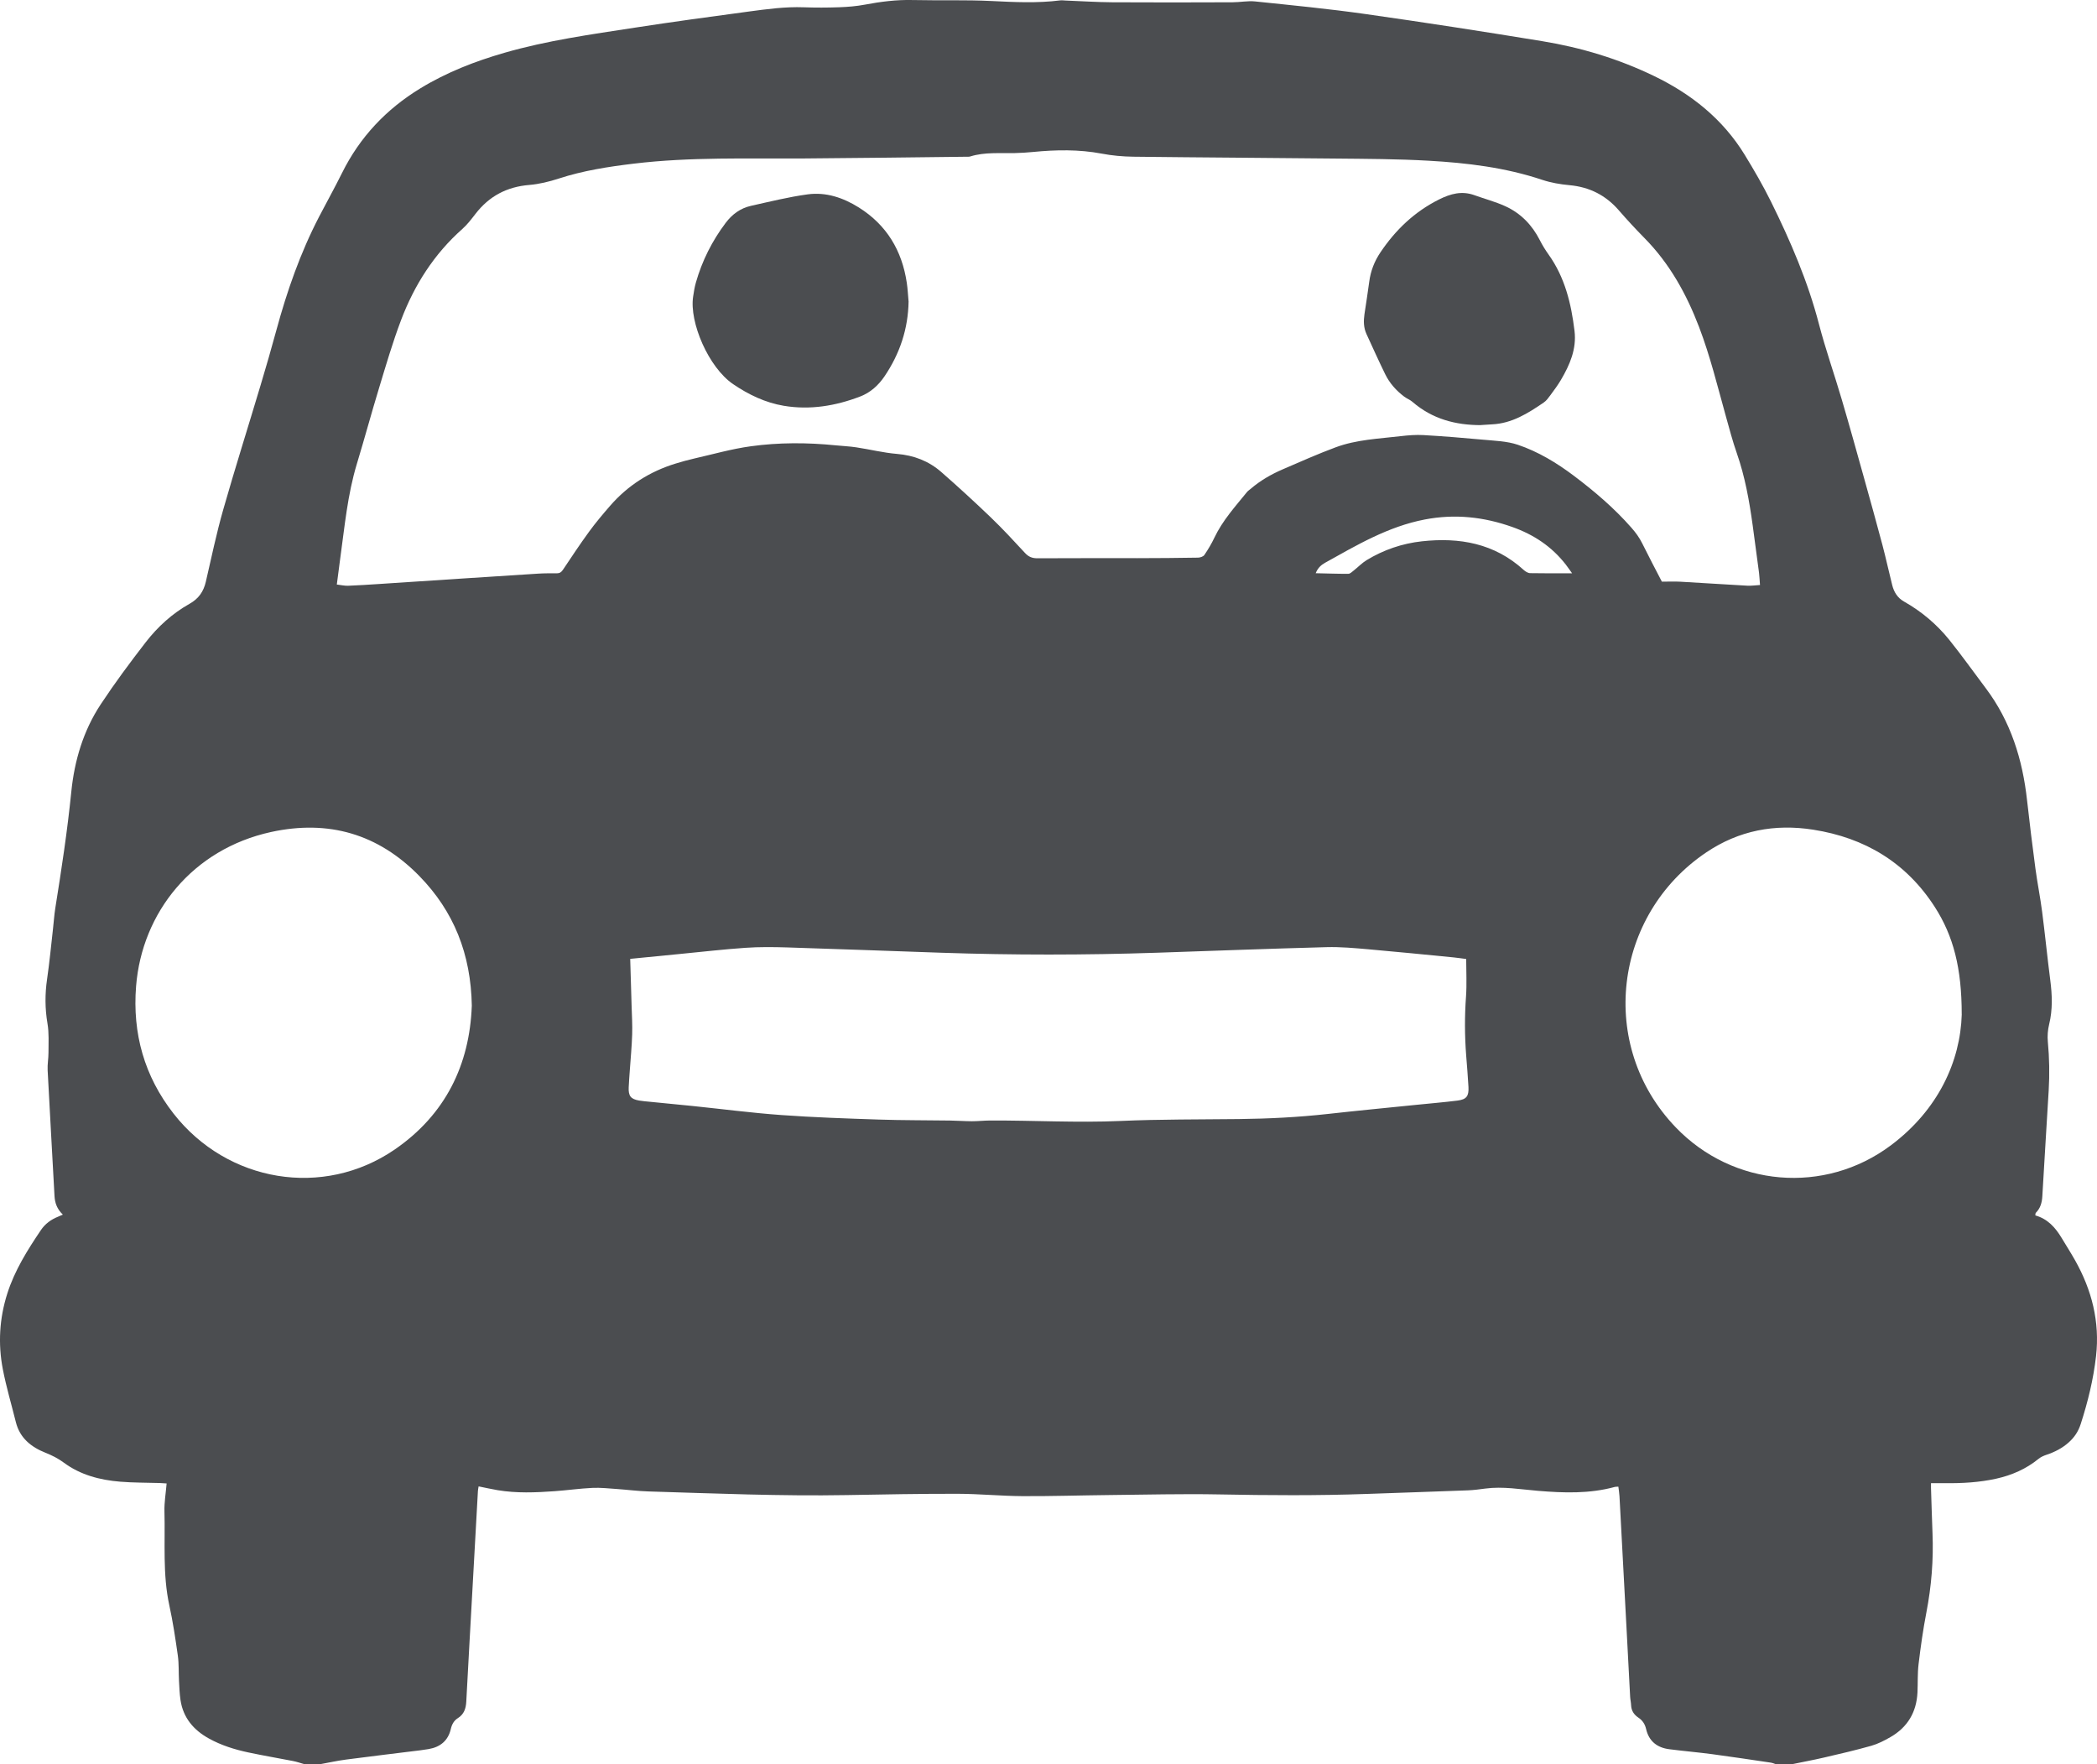 <?xml version="1.0" encoding="UTF-8"?><svg id="uuid-907a7e7f-2865-4627-985d-b05ac5c37e47" xmlns="http://www.w3.org/2000/svg" viewBox="0 0 598.18 503.28"><path d="M91.27,503.27h-4.32c-1.13-.32-2.25-.71-3.41-.94-4.23-.83-8.49-1.54-12.7-2.44-3.91-.83-7.73-2.02-11.26-3.98-4.36-2.41-7.33-5.9-8.09-10.95-.27-1.81-.33-3.66-.43-5.49-.13-2.39,0-4.81-.33-7.18-.68-4.82-1.4-9.65-2.44-14.4-1.92-8.85-1.14-17.82-1.38-26.74-.07-2.6.39-5.22.62-7.99-.74-.05-1.36-.1-1.97-.12-3.75-.12-7.52-.07-11.25-.38-5.81-.47-11.37-1.92-16.13-5.45-1.63-1.21-3.33-2.05-5.2-2.8-4.08-1.62-7.33-4.2-8.46-8.76-1.25-5.03-2.74-10.02-3.72-15.1-1.39-7.25-.97-14.47,1.28-21.55,2.11-6.63,5.76-12.44,9.61-18.14,1.19-1.76,2.87-2.99,4.85-3.78.4-.16.8-.35,1.39-.61-1.65-1.57-2.27-3.31-2.38-5.29-.64-11.97-1.34-23.93-1.96-35.9-.09-1.66.25-3.35.24-5.02,0-2.78.18-5.62-.29-8.33-.72-4.24-.73-8.39-.11-12.62.69-4.74,1.14-9.51,1.68-14.27.23-1.98.35-3.98.66-5.95,1.77-11.04,3.45-22.08,4.57-33.22.89-8.9,3.43-17.45,8.41-24.98,4-6.06,8.35-11.91,12.79-17.65,3.44-4.45,7.61-8.24,12.54-11.01,2.6-1.46,3.99-3.49,4.64-6.3,1.58-6.84,3.02-13.74,4.94-20.49,3.39-11.89,7.13-23.68,10.67-35.53,1.56-5.2,3.07-10.41,4.49-15.65,3.04-11.21,6.85-22.12,12.21-32.45,2.17-4.17,4.46-8.28,6.55-12.49,5.08-10.24,12.61-18.19,22.33-24.12,7.49-4.57,15.59-7.72,23.98-10.14,12.16-3.51,24.68-5.24,37.14-7.16,10.81-1.67,21.66-3.14,32.51-4.6,5.22-.7,10.45-1.42,15.76-1.22,3.35.12,6.72.11,10.07-.01,2.46-.09,4.95-.29,7.37-.75,4.49-.85,8.97-1.42,13.56-1.31,7.51.17,15.04-.09,22.54.28,6.56.32,13.08.65,19.61-.18.47-.06.96.02,1.44.04,4.47.17,8.93.47,13.4.5,11.43.07,22.87.04,34.3,0,2.15,0,4.33-.46,6.45-.24,10.49,1.09,21,2.11,31.43,3.59,16.84,2.39,33.66,4.99,50.44,7.74,11.08,1.81,21.77,5.04,31.91,9.94,10.66,5.15,19.63,12.29,25.87,22.48,2.66,4.35,5.23,8.78,7.49,13.35,5.56,11.25,10.52,22.74,13.69,34.95,1.89,7.25,4.4,14.33,6.51,21.52,2.19,7.43,4.26,14.89,6.34,22.34,1.78,6.38,3.56,12.76,5.26,19.16,1,3.78,1.82,7.61,2.78,11.4.5,1.99,1.48,3.64,3.38,4.72,4.99,2.82,9.34,6.49,12.92,10.94,3.6,4.48,6.93,9.18,10.39,13.77,7.13,9.48,10.5,20.33,11.78,31.97.72,6.51,1.53,13,2.39,19.49.55,4.11,1.38,8.19,1.91,12.31.84,6.49,1.48,13.01,2.32,19.5.55,4.24.71,8.41-.32,12.61-.39,1.6-.53,3.35-.37,4.99.44,4.63.51,9.25.24,13.88-.59,10.05-1.24,20.09-1.81,30.14-.1,1.84-.54,3.44-1.86,4.76-.13.13-.09.43-.14.74,3.49.98,5.7,3.43,7.48,6.39,1.28,2.12,2.61,4.21,3.83,6.37,4.8,8.51,7.12,17.57,6.01,27.38-.75,6.61-2.33,13.03-4.37,19.36-.69,2.15-1.83,3.85-3.49,5.31-1.83,1.62-3.94,2.69-6.24,3.46-.81.27-1.65.64-2.3,1.17-3.55,2.89-7.6,4.66-12.03,5.65-4.87,1.08-9.8,1.35-14.77,1.29-1.25-.02-2.5,0-3.88,0,0,.6-.01.98,0,1.36.14,4.3.26,8.6.43,12.9.31,7.62-.3,15.15-1.75,22.64-.94,4.85-1.63,9.77-2.22,14.68-.33,2.69-.19,5.43-.32,8.14-.28,5.62-2.83,9.92-7.72,12.72-1.72.99-3.54,1.93-5.44,2.47-4.45,1.26-8.96,2.31-13.46,3.35-3.1.72-6.23,1.3-9.34,1.94h-4.32c-.52-.16-1.03-.4-1.57-.48-5.53-.82-11.06-1.66-16.6-2.4-4.12-.55-8.26-.9-12.38-1.43-3.43-.44-5.77-2.28-6.57-5.73-.33-1.42-1.01-2.48-2.2-3.27-1.27-.85-2.03-1.99-2.09-3.57-.03-.79-.23-1.58-.27-2.38-.33-6.06-.64-12.13-.96-18.19-.69-13.01-1.38-26.01-2.08-39.01-.05-.92-.21-1.83-.32-2.74-.53.04-.78.01-1,.07-7.22,1.98-14.55,1.73-21.9,1.12-5.01-.41-10-1.32-15.05-.65-1.66.22-3.33.45-5.01.51-9.58.37-19.17.67-28.75,1.02-14.06.51-28.13.41-42.2.14-10.46-.2-20.94.08-31.4.18-8.23.08-16.45.36-24.68.31-6.15-.04-12.3-.65-18.45-.67-10.55-.02-21.1.18-31.65.37-18.87.33-37.72-.47-56.58-1.04-3.03-.09-6.05-.49-9.08-.7-2.31-.16-4.63-.42-6.93-.31-3.59.17-7.16.68-10.75.94-5.43.39-10.86.61-16.26-.29-1.79-.3-3.57-.71-5.43-1.08-.09.56-.18.94-.2,1.33-.81,14.44-1.61,28.88-2.41,43.32-.31,5.58-.63,11.17-.91,16.75-.1,1.94-.63,3.59-2.38,4.69-1.13.71-1.72,1.77-2.03,3.11-.77,3.33-3,5.16-6.32,5.73-.79.14-1.58.25-2.37.35-7.05.88-14.11,1.71-21.16,2.64-2.52.33-5.01.89-7.52,1.34h.04ZM502.05,166.89c-.12-1.47-.15-2.5-.28-3.52-.59-4.51-1.19-9.03-1.81-13.53-.96-6.97-2.19-13.87-4.52-20.55-1.21-3.46-2.14-7.02-3.13-10.56-2.38-8.53-4.47-17.15-7.64-25.45-3.6-9.42-8.4-18.09-15.55-25.35-2.52-2.56-4.96-5.19-7.31-7.9-3.75-4.34-8.4-6.69-14.12-7.21-2.61-.24-5.26-.69-7.73-1.51-10.56-3.54-21.5-4.85-32.51-5.47-8.77-.5-17.57-.52-26.36-.61-19.26-.21-38.52-.3-57.79-.53-3.02-.04-6.07-.31-9.04-.88-6.52-1.23-13.03-1.11-19.57-.47-1.75.17-3.5.28-5.26.32-4.22.1-8.48-.33-12.62.95-.37.12-.79.09-1.19.09-15.35.17-30.69.39-46.04.49-16.3.11-32.62-.47-48.86,1.49-7.22.87-14.39,1.98-21.34,4.25-2.71.88-5.56,1.58-8.4,1.82-6.38.52-11.44,3.19-15.33,8.23-1.17,1.51-2.35,3.07-3.77,4.33-8.08,7.17-13.7,16.02-17.48,26.01-2.4,6.34-4.3,12.86-6.27,19.35-2.19,7.18-4.14,14.42-6.32,21.6-2.69,8.85-3.5,18.01-4.77,27.1-.33,2.35-.61,4.71-.96,7.36,1.2.14,2.2.38,3.19.35,2.95-.11,5.91-.31,8.86-.5,8.77-.57,17.54-1.16,26.32-1.73,6.38-.42,12.75-.84,19.13-1.23,1.75-.11,3.52-.1,5.27-.09.81,0,1.28-.33,1.73-1,2.44-3.64,4.85-7.3,7.43-10.83,1.88-2.58,3.95-5.03,6.04-7.44,5.06-5.81,11.33-9.79,18.69-12.04,1.75-.54,3.53-1.03,5.32-1.44,5.37-1.22,10.7-2.75,16.13-3.49,8-1.1,16.07-1.08,24.13-.27,1.99.2,3.99.28,5.96.58,3.87.58,7.7,1.55,11.58,1.87,4.83.4,9.06,2.03,12.64,5.16,4.79,4.19,9.49,8.5,14.09,12.91,3.4,3.26,6.6,6.73,9.8,10.19,1.01,1.1,2.06,1.52,3.55,1.51,9.51-.06,19.03-.02,28.54-.03,5.75-.01,11.51-.05,17.26-.15.62-.01,1.5-.3,1.81-.76,1.07-1.57,2.05-3.22,2.86-4.93,2.32-4.9,5.93-8.86,9.29-13.01.3-.37.72-.63,1.08-.94,2.75-2.37,5.87-4.15,9.19-5.58,4.98-2.15,9.95-4.36,15.03-6.25,5.97-2.22,12.35-2.45,18.61-3.19,2.13-.25,4.31-.42,6.44-.3,5.66.33,11.32.78,16.97,1.31,3.33.32,6.8.4,9.91,1.44,5.85,1.96,11.19,5.21,16.08,8.9,5.86,4.42,11.47,9.2,16.35,14.76,1.23,1.39,2.28,2.83,3.1,4.49,1.83,3.71,3.77,7.37,5.6,10.91,1.91,0,3.58-.08,5.23.01,6.38.36,12.76.79,19.15,1.14,1.09.06,2.18-.11,3.59-.19h.02ZM179.77,273.55c.14,4.68.28,9.05.4,13.43.08,2.71.25,5.43.16,8.13-.11,3.43-.44,6.85-.68,10.28-.11,1.59-.24,3.19-.31,4.78-.11,2.47.58,3.35,2.99,3.77,1.02.18,2.06.24,3.09.35,4.05.4,8.11.78,12.16,1.2,8.42.87,16.83,1.97,25.27,2.58,9.24.67,18.51.98,27.77,1.29,6.79.23,13.58.18,20.38.28,2.07.03,4.14.19,6.21.2,1.75,0,3.51-.2,5.26-.21,12.38-.05,24.75.68,37.15.13,11.25-.5,22.53-.41,33.8-.54,8.48-.1,16.93-.52,25.36-1.46,8.34-.93,16.69-1.73,25.03-2.58,3.97-.41,7.96-.73,11.92-1.23,2.58-.32,3.29-1.25,3.16-3.86-.16-3.03-.43-6.05-.66-9.08-.43-5.58-.45-11.16-.04-16.76.25-3.48.05-6.99.05-10.69-1.19-.15-2.36-.33-3.53-.45-8.11-.79-16.22-1.61-24.34-2.32-3.97-.34-7.98-.72-11.95-.61-16.14.43-32.27,1.05-48.4,1.59-20.53.69-41.06.7-61.59,0-14.62-.49-29.23-1.06-43.84-1.51-3.99-.12-8-.17-11.97.11-6.21.43-12.41,1.15-18.61,1.75-4.61.45-9.21.91-14.23,1.4v.03ZM134.59,286.96c-.25-14.86-5.16-27.03-14.98-37.08-11.72-11.99-25.88-16.12-42.28-12.55-22.4,4.89-36.84,22.99-38.51,43.99-1.07,13.5,2.35,25.66,10.68,36.33,15.38,19.68,42.74,24.21,63.07,10.27,14.57-10,21.39-24.29,22.01-40.96h.01ZM559.59,289.32c0-13.17-2.37-22.35-7.7-30.63-8.15-12.65-19.94-19.71-34.67-22.02-10.95-1.72-21.18.22-30.43,6.43-26.58,17.84-31.2,55.16-8.76,78.5,16.36,17.02,42.46,19.25,61.35,5.11,13.51-10.12,19.84-23.99,20.22-37.38h-.01ZM448.44,163.52c-.77-1.06-1.25-1.77-1.78-2.46-3.99-5.14-9.14-8.56-15.26-10.73-8.17-2.9-16.4-3.79-24.98-2.14-10.43,2-19.37,7.29-28.43,12.34-1.07.6-2.05,1.41-2.68,2.98,3.28.07,6.3.19,9.31.17.51,0,1.05-.56,1.52-.92,1.24-.98,2.36-2.16,3.7-2.98,4.85-2.94,10.12-4.75,15.76-5.37,10.76-1.18,20.72.58,29.04,8.17.49.45,1.22.9,1.85.91,3.81.08,7.63.04,11.97.04h-.02Z" fill="#4b4d50"/><path d="M422.42,121.27c-7.22,0-13.87-1.75-19.49-6.62-.71-.62-1.65-.96-2.4-1.53-2.27-1.71-4.13-3.81-5.38-6.35-1.86-3.8-3.6-7.66-5.36-11.5-.83-1.81-.85-3.72-.57-5.64.45-3.08.96-6.15,1.36-9.24.4-3.07,1.46-5.83,3.2-8.41,4.33-6.43,9.72-11.58,16.71-15.08,3.3-1.65,6.52-2.52,10.11-1.22,2.92,1.06,5.96,1.85,8.77,3.13,4.43,2.01,7.68,5.37,9.89,9.73.72,1.42,1.57,2.79,2.49,4.08,4.65,6.51,6.45,13.99,7.39,21.75.63,5.18-1.34,9.69-3.87,13.99-.89,1.51-1.95,2.93-2.99,4.34-.57.77-1.15,1.6-1.92,2.12-4.5,3.08-9.09,5.98-14.79,6.23-1.04.05-2.07.13-3.15.2v.02Z" fill="#4b4d50"/><path d="M259.18,85.95c-.12,7.84-2.5,14.94-6.86,21.39-1.74,2.57-4.01,4.63-6.91,5.75-7.04,2.71-14.38,3.92-21.85,2.66-5.22-.88-9.99-3.15-14.43-6.17-7.02-4.77-12.53-17.65-11.41-24.97.2-1.34.41-2.69.78-3.99,1.77-6.21,4.62-11.89,8.51-17.05,1.86-2.47,4.22-4.18,7.2-4.85,5.38-1.2,10.75-2.54,16.19-3.28,5.23-.71,10.14.96,14.58,3.74,7.95,4.99,12.33,12.31,13.69,21.51.26,1.73.34,3.5.5,5.24v.02Z" fill="#4b4d50"/></svg>